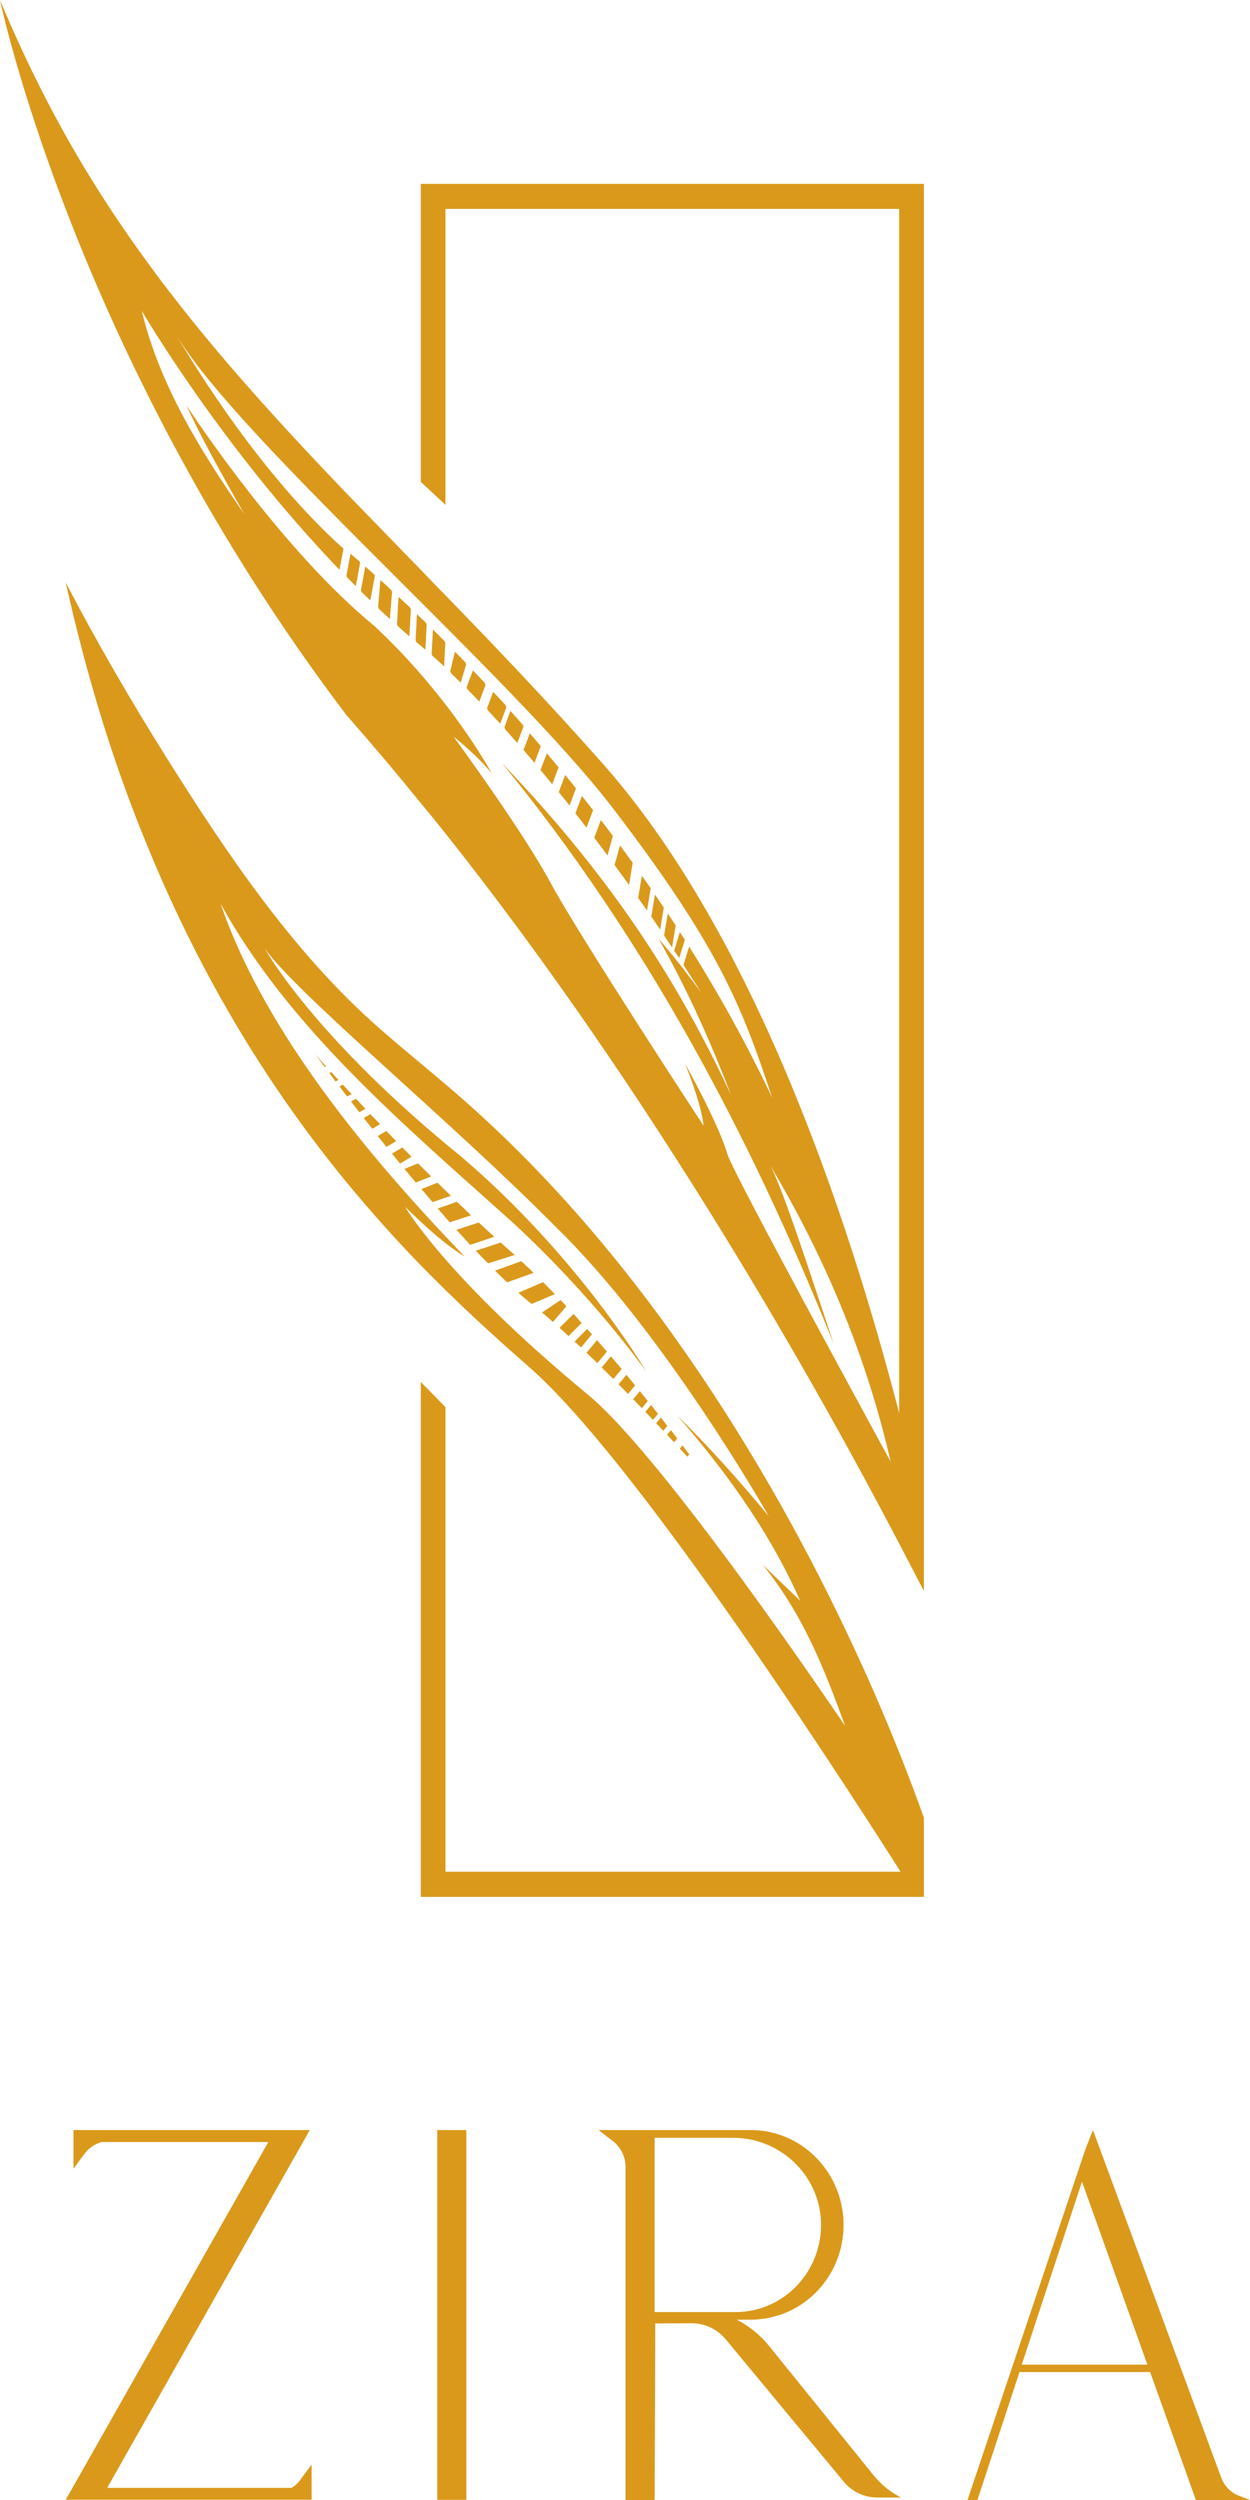 <?xml version="1.0" encoding="UTF-8"?> <svg xmlns="http://www.w3.org/2000/svg" width="70" height="140" viewBox="0 0 70 140" fill="none"> <path d="M69.385 139.765C68.933 139.591 68.566 139.225 68.395 138.764L61.206 119.284L60.771 120.389L60.378 121.564L54.18 140H54.735L57.091 132.836H64.408L66.969 140H70L69.385 139.765ZM57.219 132.419L60.591 122.174L64.254 132.419H57.219Z" fill="#DA991A"></path> <path d="M48.92 138.616L43.055 131.357C42.603 130.8 42.048 130.338 41.424 129.99L41.262 129.903H42.031C42.756 129.903 43.456 129.746 44.088 129.476C45.941 128.667 47.239 126.787 47.239 124.593C47.239 122.243 45.736 120.241 43.653 119.545C43.14 119.371 42.594 119.284 42.031 119.284H35.03H33.519L34.33 119.91C34.774 120.25 35.03 120.79 35.03 121.355V140H36.66L36.695 130.112L38.735 130.103C39.469 130.103 40.161 130.425 40.639 131L47.256 138.982C47.717 139.539 48.4 139.861 49.125 139.861H50.449L50.235 139.739C49.731 139.452 49.288 139.069 48.92 138.616ZM36.66 129.476V119.719H41.074C43.67 119.719 45.881 121.782 45.975 124.419C46.069 127.196 43.892 129.476 41.194 129.476H36.66Z" fill="#DA991A"></path> <path d="M26.116 119.284H24.486V139.991H26.116V119.284Z" fill="#DA991A"></path> <path d="M16.324 139.321H6.002L16.964 119.963L17.348 119.284H4.115V121.442L4.73 120.615C4.969 120.285 5.319 120.058 5.695 119.954H15.026L4.064 139.312L3.68 139.983H17.451V139.565V139.304V138.015L16.836 138.842C16.691 139.051 16.52 139.208 16.324 139.321Z" fill="#DA991A"></path> <path d="M20.149 31.457C19.978 31.31 19.816 31.162 19.654 31.031C19.645 31.022 19.637 31.014 19.628 31.005L19.398 32.241C19.406 32.25 19.415 32.258 19.423 32.267L19.415 32.31C19.585 32.476 19.756 32.659 19.927 32.824L20.166 31.527C20.157 31.518 20.149 31.51 20.14 31.501L20.149 31.457Z" fill="#DA991A"></path> <path d="M20.977 32.188C20.798 32.032 20.627 31.875 20.456 31.727L20.209 33.059C20.217 33.068 20.226 33.076 20.234 33.085L20.226 33.128C20.396 33.294 20.567 33.459 20.738 33.625L20.994 32.258C20.985 32.249 20.977 32.241 20.968 32.232L20.977 32.188Z" fill="#DA991A"></path> <path d="M21.942 33.068C21.728 32.867 21.515 32.667 21.301 32.484L21.173 33.99C21.182 33.999 21.19 34.008 21.199 34.016L21.19 34.069C21.404 34.269 21.617 34.469 21.831 34.66L21.959 33.146C21.95 33.137 21.942 33.129 21.933 33.12L21.942 33.068Z" fill="#DA991A"></path> <path d="M22.983 34.042C22.753 33.833 22.539 33.616 22.317 33.424L22.232 34.974C22.241 34.982 22.249 34.991 22.258 34.991V35.043C22.48 35.243 22.701 35.444 22.924 35.635L23.009 34.112C23 34.103 22.992 34.095 22.983 34.086V34.042Z" fill="#DA991A"></path> <path d="M23.871 34.895C23.692 34.721 23.521 34.556 23.35 34.391L23.273 35.87C23.282 35.879 23.291 35.888 23.299 35.888V35.94C23.47 36.088 23.649 36.236 23.82 36.384L23.897 34.965C23.888 34.956 23.88 34.948 23.871 34.939V34.895Z" fill="#DA991A"></path> <path d="M24.913 35.923C24.682 35.696 24.46 35.47 24.247 35.252L24.17 36.628C24.178 36.636 24.187 36.645 24.196 36.654V36.706C24.426 36.906 24.648 37.106 24.87 37.324L24.938 36.001C24.93 35.992 24.921 35.984 24.913 35.975V35.923Z" fill="#DA991A"></path> <path d="M26.091 37.124C25.886 36.906 25.681 36.697 25.476 36.497L25.211 37.602C25.22 37.611 25.237 37.629 25.246 37.637L25.237 37.681C25.425 37.864 25.613 38.047 25.8 38.229L26.108 37.202C26.099 37.185 26.082 37.176 26.074 37.167L26.091 37.124Z" fill="#DA991A"></path> <path d="M27.175 38.273C26.945 38.02 26.714 37.785 26.484 37.541L26.125 38.499C26.142 38.516 26.151 38.525 26.168 38.542L26.151 38.577C26.381 38.812 26.612 39.047 26.842 39.291L27.192 38.351C27.175 38.334 27.167 38.325 27.149 38.307L27.175 38.273Z" fill="#DA991A"></path> <path d="M28.285 40.78L28.268 40.815C28.499 41.076 28.738 41.346 28.968 41.607L29.318 40.684C29.301 40.666 29.293 40.649 29.276 40.64L29.293 40.606C29.054 40.336 28.823 40.075 28.584 39.813L28.243 40.736C28.26 40.745 28.277 40.762 28.285 40.78Z" fill="#DA991A"></path> <path d="M28.319 39.552L28.336 39.517C28.097 39.256 27.858 38.995 27.619 38.743L27.269 39.674C27.286 39.691 27.295 39.7 27.312 39.718L27.295 39.752C27.534 40.014 27.773 40.266 28.012 40.527L28.362 39.596C28.345 39.578 28.328 39.57 28.319 39.552Z" fill="#DA991A"></path> <path d="M29.933 42.721L30.283 41.781C30.078 41.537 29.873 41.302 29.668 41.067L29.318 41.998C29.523 42.242 29.728 42.477 29.933 42.721Z" fill="#DA991A"></path> <path d="M30.266 43.121C30.497 43.391 30.71 43.652 30.924 43.922L31.282 42.973C31.06 42.703 30.838 42.442 30.625 42.19L30.266 43.121Z" fill="#DA991A"></path> <path d="M32.255 44.148C32.05 43.895 31.854 43.643 31.649 43.399L31.291 44.357C31.495 44.609 31.692 44.862 31.897 45.114L32.255 44.148Z" fill="#DA991A"></path> <path d="M32.844 46.35L33.212 45.367C33.007 45.097 32.793 44.836 32.588 44.575L32.221 45.55C32.435 45.811 32.639 46.081 32.844 46.35Z" fill="#DA991A"></path> <path d="M34.321 46.812C34.099 46.507 33.869 46.211 33.647 45.924L33.28 46.916C33.536 47.247 33.783 47.578 34.023 47.908L34.321 46.812Z" fill="#DA991A"></path> <path d="M35.431 48.318C35.192 47.987 34.953 47.665 34.722 47.343L34.415 48.44C34.697 48.822 34.962 49.197 35.226 49.562L35.431 48.318Z" fill="#DA991A"></path> <path d="M36.438 49.745C36.276 49.51 36.114 49.275 35.943 49.04L35.738 50.285C35.909 50.529 36.071 50.764 36.233 50.99L36.438 49.745Z" fill="#DA991A"></path> <path d="M37.173 50.824C37.011 50.581 36.84 50.337 36.678 50.093L36.473 51.329C36.643 51.582 36.814 51.825 36.968 52.06L37.173 50.824Z" fill="#DA991A"></path> <path d="M37.839 51.825C37.694 51.599 37.549 51.373 37.395 51.155L37.19 52.391C37.344 52.618 37.497 52.844 37.634 53.053L37.839 51.825Z" fill="#DA991A"></path> <path d="M38.035 53.653L38.351 52.626C38.257 52.478 38.163 52.339 38.069 52.2L37.753 53.244C37.856 53.383 37.95 53.523 38.035 53.653Z" fill="#DA991A"></path> <path d="M18.185 59.755L18.262 59.72C17.912 59.337 17.698 59.093 17.656 59.05C17.698 59.102 17.886 59.346 18.185 59.755Z" fill="#DA991A"></path> <path d="M18.441 60.095C18.552 60.243 18.672 60.399 18.791 60.565L18.954 60.478C18.808 60.321 18.672 60.173 18.552 60.034L18.441 60.095Z" fill="#DA991A"></path> <path d="M19.201 60.739L19.013 60.843C19.141 61.017 19.286 61.209 19.44 61.4L19.696 61.27C19.508 61.078 19.346 60.904 19.201 60.739Z" fill="#DA991A"></path> <path d="M19.936 61.531L19.654 61.679C19.808 61.87 19.961 62.079 20.123 62.288L20.465 62.088C20.277 61.896 20.106 61.714 19.936 61.531Z" fill="#DA991A"></path> <path d="M20.738 62.393L20.371 62.61C20.524 62.802 20.686 63.011 20.849 63.211L21.284 62.95C21.096 62.758 20.917 62.575 20.738 62.393Z" fill="#DA991A"></path> <path d="M21.634 63.333L21.156 63.62C21.319 63.82 21.481 64.02 21.643 64.229L22.181 63.907C22.002 63.707 21.814 63.515 21.634 63.333Z" fill="#DA991A"></path> <path d="M22.531 64.255L21.95 64.603C22.104 64.786 22.249 64.969 22.403 65.161L23.043 64.778C22.872 64.603 22.701 64.421 22.531 64.255Z" fill="#DA991A"></path> <path d="M23.41 65.152L22.65 65.457C22.864 65.709 23.069 65.97 23.282 66.222L24.145 65.883C23.897 65.631 23.649 65.387 23.41 65.152Z" fill="#DA991A"></path> <path d="M24.503 66.231L23.598 66.588C23.803 66.832 24.017 67.075 24.221 67.319L25.254 66.962C24.998 66.727 24.751 66.483 24.503 66.231Z" fill="#DA991A"></path> <path d="M25.587 67.302L24.512 67.676C24.734 67.937 24.964 68.19 25.186 68.451L26.373 68.059C26.117 67.798 25.852 67.546 25.587 67.302Z" fill="#DA991A"></path> <path d="M26.808 68.46L25.561 68.869C25.818 69.156 26.082 69.434 26.33 69.713L27.679 69.26C27.389 68.999 27.098 68.729 26.808 68.46Z" fill="#DA991A"></path> <path d="M28.038 69.582L26.646 70.043C26.877 70.287 27.099 70.522 27.329 70.748L28.823 70.278C28.558 70.052 28.294 69.817 28.038 69.582Z" fill="#DA991A"></path> <path d="M29.19 70.627L27.722 71.158C27.952 71.384 28.174 71.602 28.396 71.811L29.882 71.28C29.651 71.053 29.421 70.836 29.19 70.627Z" fill="#DA991A"></path> <path d="M30.411 71.802L29.028 72.394C29.241 72.585 29.455 72.768 29.66 72.933C29.694 72.959 29.736 72.994 29.771 73.02L31.068 72.472C30.855 72.246 30.633 72.019 30.411 71.802Z" fill="#DA991A"></path> <path d="M31.393 72.803L30.351 73.499C30.556 73.673 30.761 73.847 30.966 74.03L31.717 73.151C31.615 73.038 31.504 72.916 31.393 72.803Z" fill="#DA991A"></path> <path d="M32.118 73.578L31.333 74.361C31.504 74.509 31.674 74.666 31.837 74.822L32.571 74.091C32.426 73.917 32.272 73.743 32.118 73.578Z" fill="#DA991A"></path> <path d="M32.878 74.422L32.178 75.127C32.298 75.24 32.417 75.344 32.537 75.458L33.151 74.718C33.058 74.622 32.964 74.518 32.878 74.422Z" fill="#DA991A"></path> <path d="M33.433 75.048L32.844 75.753C33.049 75.945 33.245 76.136 33.45 76.337L33.988 75.692C33.8 75.475 33.621 75.266 33.433 75.048Z" fill="#DA991A"></path> <path d="M34.21 75.954L33.69 76.58C33.911 76.798 34.133 77.007 34.347 77.224L34.816 76.667C34.611 76.432 34.415 76.189 34.21 75.954Z" fill="#DA991A"></path> <path d="M35.081 76.99L34.637 77.521C34.816 77.704 34.996 77.878 35.166 78.06L35.568 77.582C35.406 77.381 35.243 77.19 35.081 76.99Z" fill="#DA991A"></path> <path d="M35.832 77.903L35.456 78.356C35.627 78.521 35.781 78.695 35.943 78.861L36.276 78.46C36.131 78.278 35.986 78.086 35.832 77.903Z" fill="#DA991A"></path> <path d="M36.456 78.678L36.14 79.061C36.285 79.218 36.43 79.366 36.566 79.514L36.848 79.174C36.72 79.009 36.584 78.844 36.456 78.678Z" fill="#DA991A"></path> <path d="M37.011 79.383L36.746 79.697C36.883 79.836 37.011 79.984 37.139 80.123L37.369 79.853C37.258 79.697 37.139 79.549 37.011 79.383Z" fill="#DA991A"></path> <path d="M37.352 80.341C37.489 80.489 37.617 80.628 37.745 80.767L37.924 80.558C37.813 80.402 37.694 80.254 37.574 80.088L37.352 80.341Z" fill="#DA991A"></path> <path d="M38.069 81.124C38.223 81.281 38.36 81.438 38.488 81.577L38.599 81.446C38.479 81.29 38.351 81.124 38.223 80.941L38.069 81.124Z" fill="#DA991A"></path> <path d="M48.314 93.345C45.77 87.73 42.799 82.308 39.376 77.198C35.431 71.314 30.872 65.839 25.527 61.217C24.119 59.999 22.667 58.832 21.267 57.605C16.46 53.392 12.738 47.865 9.34 42.451C7.334 39.256 5.43 35.975 3.68 32.623C4.875 37.968 6.361 42.747 8.102 47.003C11.364 55.089 15.385 61.287 19.304 66.083C20.764 67.859 22.198 69.451 23.564 70.862C23.991 71.297 24.418 71.715 24.827 72.124C26.595 73.865 28.234 75.327 29.651 76.572C35.354 81.559 46.069 97.967 50.355 104.695C50.363 104.739 50.415 104.773 50.432 104.817H24.947V78.8L23.564 77.39V104.817V105.757V106.227H51.738V104.817V101.797C51.431 100.926 50.97 99.673 50.355 98.132C49.706 96.513 49.032 94.92 48.314 93.345ZM32.904 78.086C25.032 71.575 22.761 67.702 22.684 67.58C23.82 68.686 24.853 69.643 26.031 70.374C19.637 63.75 14.582 57.091 12.345 50.589C16.204 57.605 22.625 62.993 28.721 68.468C33.169 72.576 35.952 76.476 36.2 76.824C35.943 76.389 32.272 70.27 25.826 64.769C17.886 58.336 15.06 53.54 14.821 53.105C16.589 55.638 25.391 62.897 31.179 68.764C37.164 74.596 42.867 84.588 43.047 84.902C41.39 82.908 39.691 81.002 37.924 79.27C41.057 82.839 43.337 86.294 44.805 89.637L42.705 87.617C45.019 90.472 46.18 93.528 47.333 96.661C47.179 96.452 37.25 81.655 32.904 78.086Z" fill="#DA991A"></path> <path d="M23.564 26.983L24.947 28.272V11.699H50.355V79.139C47.478 68.05 42.21 52.234 33.638 42.634C30.59 39.196 27.645 36.114 24.827 33.216C24.401 32.78 23.974 32.345 23.564 31.91C22.104 30.413 20.695 28.951 19.304 27.523C14.104 22.083 9.451 16.886 5.481 10.619C3.466 7.433 1.639 3.934 0 0C0.256 1.184 4.568 20.429 19.304 39.918C19.346 39.996 19.389 40.04 19.457 40.109C20.857 41.702 22.224 43.321 23.564 44.975C23.991 45.489 24.418 46.011 24.827 46.525C36.755 61.505 45.992 78.095 50.355 86.442C50.884 87.461 51.354 88.349 51.738 89.097V10.297H23.564V26.983ZM40.733 64.629C40.238 62.941 38.522 59.851 38.368 59.572C38.897 60.921 39.299 62.131 39.401 63.045C39.401 63.045 32.417 52.383 30.838 49.449C29.293 46.568 25.519 41.415 25.399 41.25C26.228 41.92 26.953 42.599 27.534 43.304C27.465 43.173 25.186 38.987 20.96 35.052C15.726 30.752 10.749 23.171 10.441 22.701C11.159 24.294 12.345 26.444 13.677 28.785C11.201 25.208 8.93 21.543 7.94 17.409C8.077 17.635 12.414 25.042 19.013 31.91L19.235 30.726C14.633 26.609 10.886 20.49 9.895 18.801C13.498 24.738 28.661 37.864 34.338 45.28C40.187 52.931 41.519 56.247 43.243 61.478C41.834 58.493 40.263 55.664 38.59 53.009L38.274 54.036C38.821 54.872 39.171 55.429 39.282 55.612C38.932 55.124 38.573 54.654 38.223 54.202C38.138 54.089 38.044 53.975 37.958 53.871C37.856 53.74 37.762 53.618 37.66 53.497C37.625 53.462 37.6 53.418 37.566 53.383C37.412 53.192 37.258 53.009 37.105 52.835C37.036 52.757 36.968 52.67 36.891 52.591C36.951 52.705 37.019 52.826 37.087 52.94C38.59 55.629 39.837 58.449 40.947 61.339C38.274 55.62 34.706 49.614 28.114 42.738C36.097 52.487 41.98 63.507 46.684 75.249C45.36 71.279 43.918 66.788 43.149 65.291C46.274 70.54 48.545 76.049 49.877 81.855C49.817 81.733 41.066 65.744 40.733 64.629Z" fill="#DA991A"></path> </svg> 